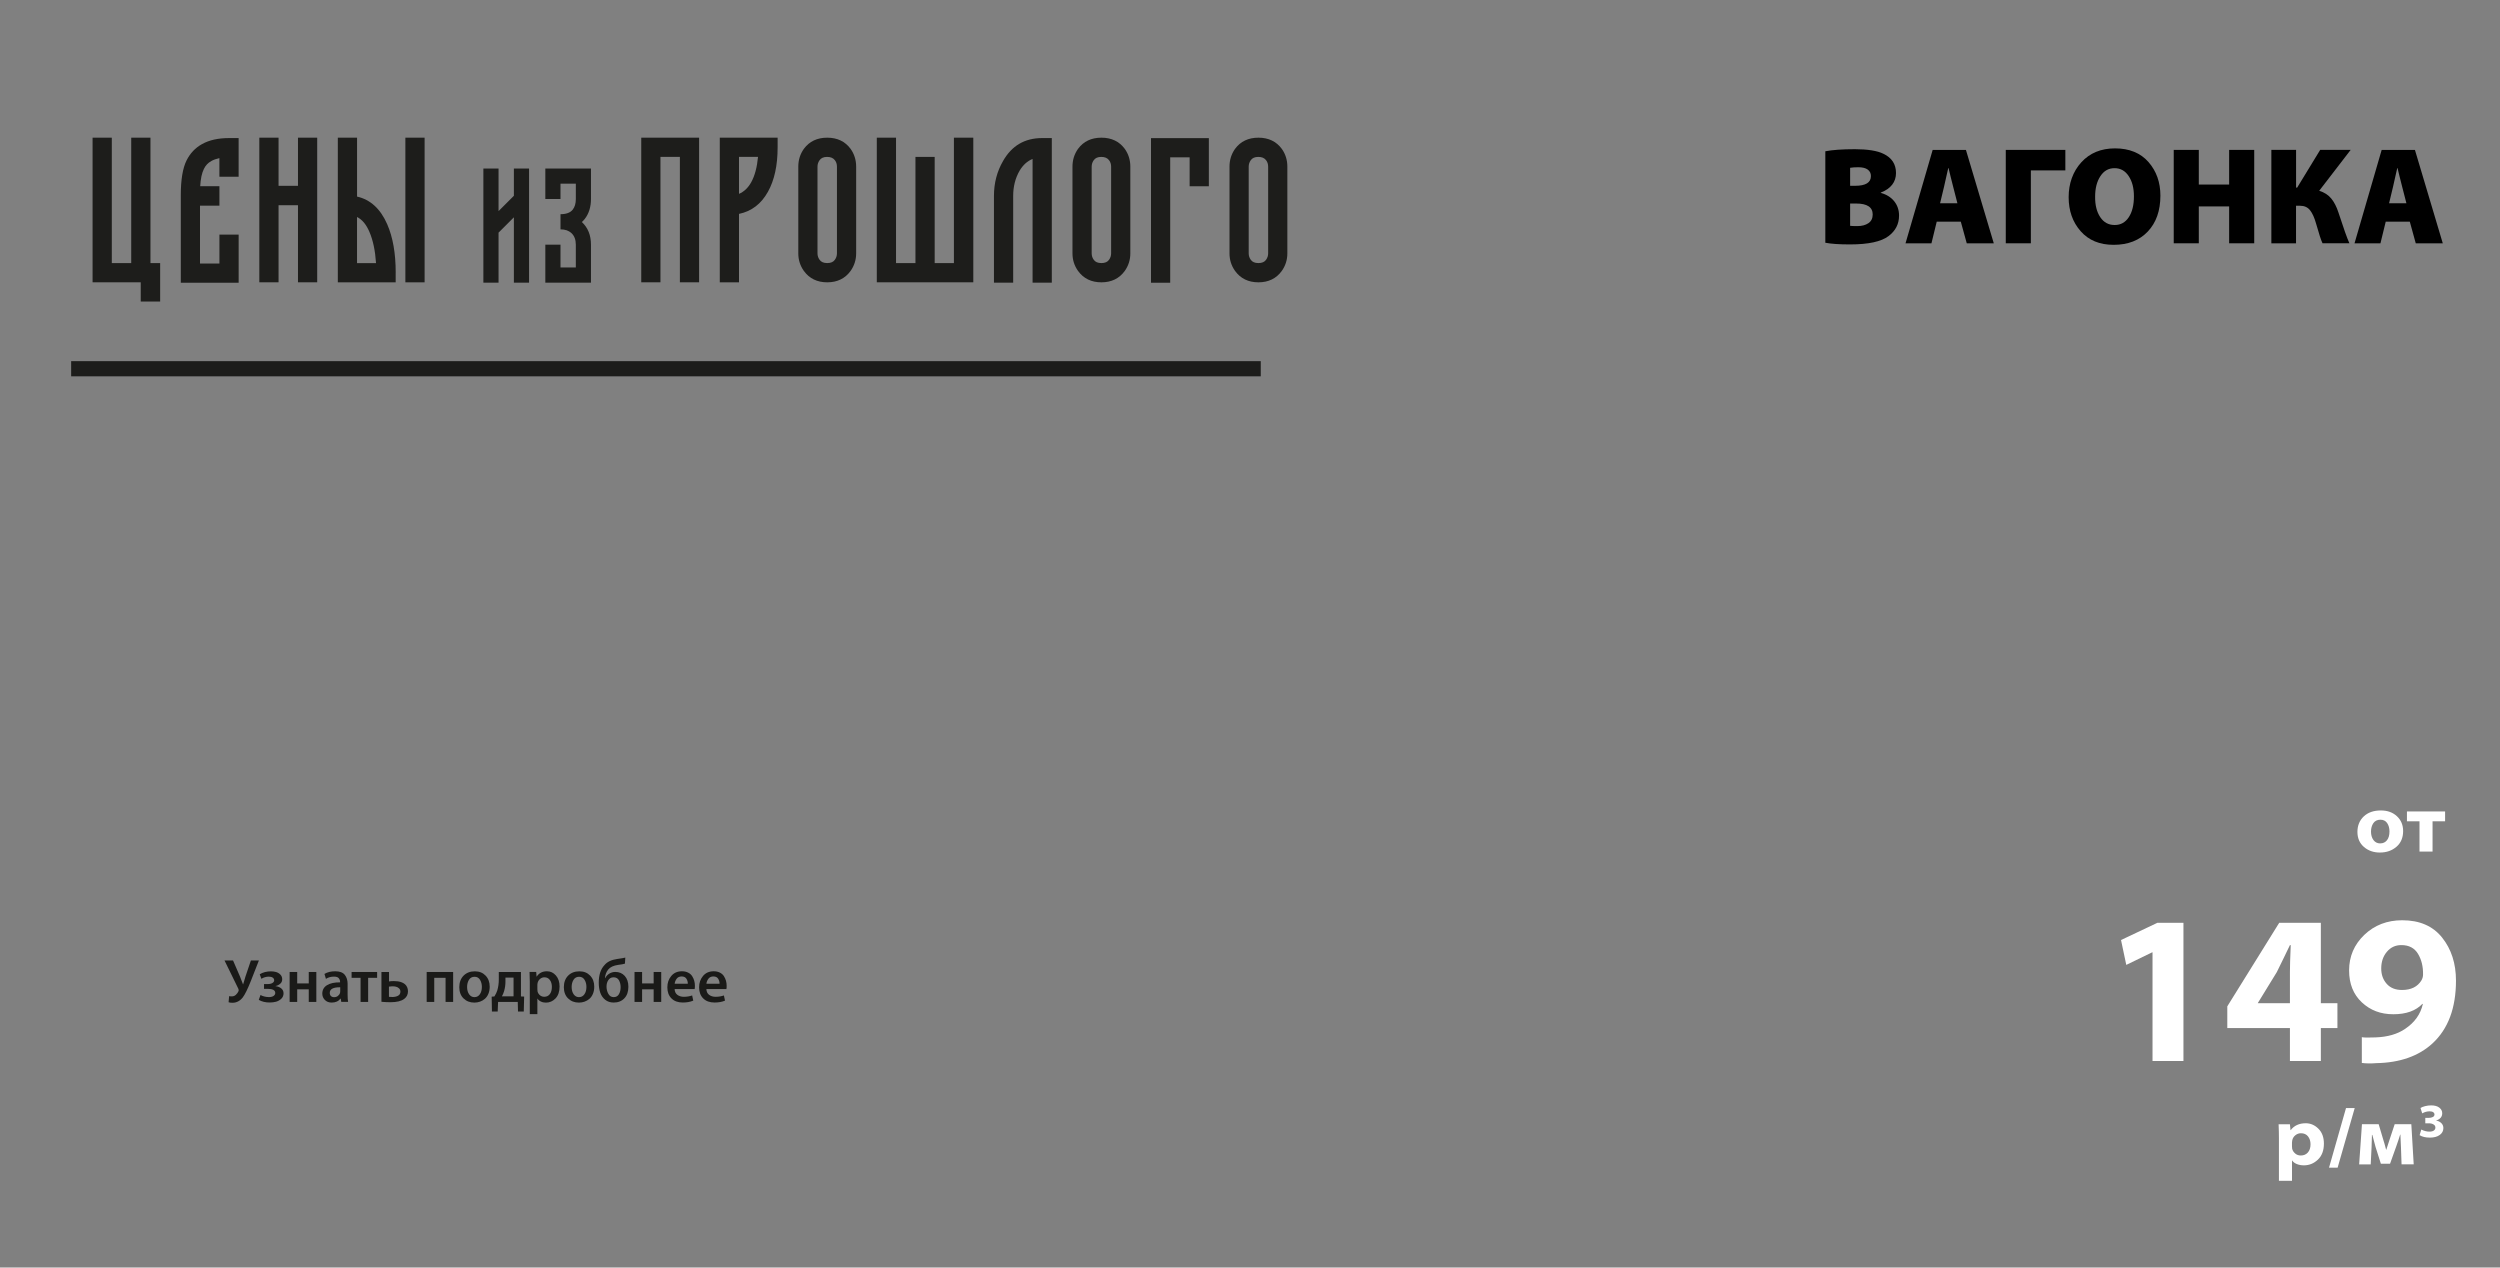 <?xml version="1.0" encoding="UTF-8"?>
<svg xmlns="http://www.w3.org/2000/svg" viewBox="0 0 1000 507">
  <rect x="0" y="0" width="1000" height="507" fill="#808080" stroke="none"/>
  <defs>
    <style>
      .cls-1, .cls-2, .cls-3, .cls-4 {
        stroke-width: 0px;
      }

      .cls-2 {
        fill: #1a1a18;
      }

      .cls-3 {
        fill: #fff;
      }

      .cls-4 {
        fill: #1d1d1b;
      }
    </style>
  </defs>
  <g id="_Слой_1" data-name="Слой 1">
    <rect class="cls-4" x="28.46" y="144.46" width="475.85" height="6.07"/>
    <g>
      <path class="cls-4" d="m56.29,112.92h-19.26v-57.85h7.69v50.17h7.77v-50.17h7.69v50.17h3.88v15.37h-7.77v-7.69Z"/>
      <path class="cls-4" d="m74.63,64.16c1.43-2.86,3.5-5.04,6.2-6.53,2.86-1.6,6.45-2.4,10.74-2.4h3.88v15.46h-7.69v-7.44c-1.27.28-2.34.66-3.22,1.16-1.32.72-2.31,1.76-2.97,3.14-.83,1.65-1.32,3.97-1.49,6.94h7.69v7.77h-7.77v23.14h7.77v-11.57h7.69v19.26h-23.14v-35.04c0-6.17.77-10.8,2.31-13.89Z"/>
      <path class="cls-4" d="m103.73,112.92v-57.85h7.69v19.26h7.77v-19.26h7.69v57.85h-7.69v-30.83h-7.77v30.83h-7.69Z"/>
      <path class="cls-4" d="m158.27,109.04v3.88h-23.14v-57.85h7.69v23.56c5.34,1.21,9.37,4.9,12.07,11.08,2.26,5.18,3.39,11.63,3.39,19.34Zm-10.5-16.28c-1.27-2.98-2.92-4.96-4.96-5.95v18.43h7.6c-.33-5.01-1.21-9.17-2.64-12.48Zm14.38-37.69h7.69v57.85h-7.69v-57.85Z"/>
      <path class="cls-4" d="m193.35,113.07v-45.65h6.07v17.02l6.13-6.13v-10.89h6.07v45.65h-6.07v-26.15l-6.13,6.13v20.02h-6.07Z"/>
      <path class="cls-4" d="m218.13,79.61v-12.2h18.26v12.2c0,3.17-.83,5.83-2.48,7.96-.35.44-.74.85-1.17,1.24,2.43,2.26,3.65,5.28,3.65,9.06v15.2h-18.26v-15.2h6.07v9.13h6.13v-9.13c0-2-.59-3.54-1.76-4.63-1.09-1-2.54-1.5-4.37-1.5v-6.06c2.3,0,3.93-.61,4.89-1.83.83-1.04,1.24-2.46,1.24-4.24v-6.13h-6.13v6.13h-6.07Z"/>
      <path class="cls-4" d="m256.5,112.92v-57.85h23.14v57.85h-7.69v-50.17h-7.77v50.17h-7.69Z"/>
      <path class="cls-4" d="m287.91,112.92v-57.85h23.14v3.88c0,7.22-1.29,13.14-3.88,17.77-2.7,4.85-6.56,7.8-11.57,8.84v27.36h-7.69Zm7.69-50.17v14.79c1.98-.83,3.61-2.37,4.88-4.63,1.43-2.59,2.34-5.98,2.73-10.17h-7.6Z"/>
      <path class="cls-4" d="m319.32,66.64c0-2.64.74-5.01,2.23-7.11,2.2-2.98,5.32-4.46,9.34-4.46s7.14,1.49,9.34,4.46c1.49,2.09,2.23,4.46,2.23,7.11v34.71c0,2.59-.74,4.93-2.23,7.03-2.2,3.03-5.32,4.55-9.34,4.55s-7.14-1.52-9.34-4.55c-1.49-2.09-2.23-4.43-2.23-7.03v-34.71Zm11.53-3.88c-1.41,0-2.41.44-3.02,1.32-.55.77-.83,1.63-.83,2.56v34.71c0,.94.27,1.79.83,2.56.61.88,1.62,1.32,3.06,1.32s2.45-.44,3.06-1.32c.55-.77.83-1.62.83-2.56v-34.71c0-.99-.28-1.85-.83-2.56-.66-.88-1.69-1.32-3.1-1.32Z"/>
      <path class="cls-4" d="m389.32,55.07v57.85h-38.6v-57.85h7.69v50.17h7.77v-42.48h7.69v42.48h7.69v-50.17h7.77Z"/>
      <path class="cls-4" d="m413.04,63.58c-2.09.83-3.83,2.4-5.21,4.71-1.71,2.98-2.56,6.34-2.56,10.08v34.71h-7.69v-34.71c0-5.12,1.21-9.78,3.64-13.97,3.47-6.12,8.68-9.17,15.62-9.17h3.88v57.85h-7.69v-49.51Z"/>
      <path class="cls-4" d="m428.99,66.64c0-2.64.74-5.01,2.23-7.11,2.2-2.98,5.32-4.46,9.34-4.46s7.14,1.49,9.34,4.46c1.49,2.09,2.23,4.46,2.23,7.11v34.71c0,2.59-.74,4.93-2.23,7.03-2.2,3.03-5.32,4.55-9.34,4.55s-7.14-1.52-9.34-4.55c-1.49-2.09-2.23-4.43-2.23-7.03v-34.71Zm11.53-3.88c-1.41,0-2.41.44-3.02,1.32-.55.77-.83,1.63-.83,2.56v34.71c0,.94.27,1.79.83,2.56.61.88,1.62,1.32,3.06,1.32s2.45-.44,3.06-1.32c.55-.77.83-1.62.83-2.56v-34.71c0-.99-.28-1.85-.83-2.56-.66-.88-1.69-1.32-3.1-1.32Z"/>
      <path class="cls-4" d="m460.4,113.09v-57.85h23.14v19.26h-7.69v-11.57h-7.77v50.17h-7.69Z"/>
      <path class="cls-4" d="m491.8,66.64c0-2.64.74-5.01,2.23-7.11,2.2-2.98,5.32-4.46,9.34-4.46s7.14,1.49,9.34,4.46c1.49,2.09,2.23,4.46,2.23,7.11v34.71c0,2.59-.74,4.93-2.23,7.03-2.2,3.03-5.32,4.55-9.34,4.55s-7.14-1.52-9.34-4.55c-1.49-2.09-2.23-4.43-2.23-7.03v-34.71Zm11.53-3.88c-1.41,0-2.41.44-3.02,1.32-.55.77-.83,1.63-.83,2.56v34.71c0,.94.27,1.79.83,2.56.61.88,1.62,1.32,3.06,1.32s2.45-.44,3.06-1.32c.55-.77.83-1.62.83-2.56v-34.71c0-.99-.28-1.85-.83-2.56-.66-.88-1.69-1.32-3.1-1.32Z"/>
    </g>
    <g>
      <path class="cls-3" d="m911.57,472.31v-17.13c0-1.64-.04-3.47-.13-5.48h4.53l.23,2.36h.07c1.4-1.84,3.41-2.76,6.04-2.76,1.9,0,3.59.73,5.05,2.18,1.47,1.46,2.2,3.44,2.2,5.96,0,2.76-.8,4.9-2.41,6.42-1.61,1.52-3.47,2.28-5.59,2.28-1.05,0-2-.18-2.84-.52s-1.46-.82-1.85-1.41h-.07v8.11h-5.22Zm5.22-15.29v1.51c0,.42.02.73.07.95.17.74.58,1.38,1.21,1.92.63.54,1.38.8,2.23.8,1.18,0,2.13-.4,2.84-1.2.71-.8,1.07-1.89,1.07-3.27,0-1.27-.33-2.32-1-3.17-.67-.84-1.61-1.26-2.84-1.26-.83,0-1.58.27-2.25.82s-1.08,1.24-1.23,2.07c-.07.28-.1.56-.1.82Z"/>
      <path class="cls-3" d="m935.06,467.06h-3.45l6.79-23.82h3.48l-6.83,23.82Z"/>
      <path class="cls-3" d="m943.66,465.74l1.12-16.05h6.69l1.9,6.4c.26.77.62,2.03,1.08,3.81h.07c.07-.2.26-.81.59-1.84.33-1.03.59-1.84.79-2.43l1.97-5.94h6.66l.95,16.05h-4.86l-.23-6.69c-.02-.46-.06-1.33-.12-2.62-.05-1.29-.09-2.15-.11-2.59h-.1c-.42,1.4-.94,2.99-1.58,4.76l-2.46,6.89h-3.68l-2.1-6.63c-.39-1.33-.83-2.96-1.31-4.89h-.16c-.02.48-.05,1.36-.08,2.62-.03,1.27-.06,2.12-.08,2.56l-.33,6.6h-4.63Z"/>
      <path class="cls-3" d="m967.85,454.07l.67-2.26c1.08.56,2.17.84,3.25.84.78,0,1.37-.15,1.78-.45.41-.3.61-.69.61-1.16,0-.55-.25-.97-.76-1.27-.5-.3-1.11-.45-1.81-.45h-1.47v-2.18h1.43c.59,0,1.11-.11,1.56-.33.45-.22.68-.56.68-1.02,0-.37-.17-.67-.5-.91-.33-.24-.82-.35-1.45-.35-1.03,0-2.02.27-2.95.82l-.69-2.16c.46-.29,1.07-.54,1.85-.74.77-.2,1.58-.3,2.44-.3,1.36,0,2.44.3,3.22.89.78.59,1.18,1.34,1.18,2.25,0,1.42-.81,2.39-2.43,2.91v.04c.82.11,1.5.45,2.06.99.56.55.83,1.21.83,1.99,0,1.15-.49,2.07-1.47,2.77-.98.7-2.29,1.05-3.92,1.05-1.72,0-3.09-.33-4.11-.98Z"/>
    </g>
    <g>
      <path class="cls-3" d="m861.01,424.41v-43.47h-.16l-10.34,5.02-2.1-9.95,14.55-6.89h10.42v55.29h-12.36Z"/>
      <path class="cls-3" d="m928.33,424.41h-12.36v-13.19h-25.05v-8.68l20.77-33.43h16.65v32.16h6.63v9.95h-6.63v13.19Zm-25.21-23.14h12.85v-12.5c0-2.15.11-5.73.32-10.72h-.32c-.49.96-1.31,2.67-2.46,5.1-1.16,2.44-2.09,4.34-2.79,5.7l-7.52,12.25-.08.17Z"/>
      <path class="cls-3" d="m944.73,425.17v-10.29c.86.17,2.69.2,5.5.08,4.79-.17,8.73-1.3,11.8-3.4,3.82-2.55,6.19-5.87,7.11-9.95l-.16-.08c-2.64,2.78-6.52,4.17-11.64,4.17s-9.21-1.59-12.61-4.76c-3.39-3.18-5.09-7.43-5.09-12.76,0-5.61,2.03-10.36,6.1-14.25,4.07-3.88,9.12-5.83,15.15-5.83,6.95,0,12.27,2.31,15.96,6.93,3.69,4.62,5.54,10.36,5.54,17.23,0,10.95-3.13,19.31-9.38,25.09-5.55,5.1-13.07,7.74-22.55,7.91-2.1.17-4.01.14-5.74-.08Zm15.84-47.13h-.08c-2.32,0-4.23.89-5.74,2.68-1.51,1.79-2.26,4.01-2.26,6.68,0,2.44.73,4.48,2.18,6.12,1.46,1.65,3.5,2.47,6.14,2.47,3.61,0,6.2-1.28,7.76-3.83.43-.74.65-1.53.65-2.38.05-3.18-.62-5.93-2.02-8.25-1.4-2.32-3.61-3.49-6.63-3.49Z"/>
    </g>
    <g>
      <path class="cls-3" d="m952.02,341.02h-.03c-2.56,0-4.7-.75-6.43-2.25-1.73-1.5-2.59-3.51-2.59-6.02s.85-4.6,2.54-6.19c1.69-1.59,3.98-2.38,6.84-2.38,2.62,0,4.76.77,6.42,2.31,1.65,1.54,2.48,3.52,2.48,5.92,0,2.67-.89,4.77-2.67,6.3-1.78,1.53-3.96,2.3-6.55,2.3Zm.1-3.67h.03c1.09,0,1.97-.42,2.64-1.26.67-.84,1-2.01,1-3.49,0-1.33-.31-2.46-.92-3.36s-1.52-1.36-2.72-1.36-2.18.46-2.81,1.38c-.62.92-.94,2.05-.94,3.38s.33,2.51,1,3.4c.67.89,1.57,1.33,2.71,1.33Z"/>
      <path class="cls-3" d="m962.78,324.58h15.26v3.94h-5.02v12.11h-5.22v-12.11h-5.02v-3.94Z"/>
    </g>
    <g>
      <path class="cls-1" d="m730.13,97.1v-36.59c2.85-.55,6.78-.83,11.81-.83s8.98.61,11.42,1.83c3.36,1.59,5.04,4.16,5.04,7.71s-2.03,6.26-6.1,7.82v.11c2.29.63,4.08,1.75,5.38,3.35,1.29,1.61,1.94,3.52,1.94,5.74,0,3.36-1.41,6.1-4.21,8.2-2.92,2.22-8.06,3.33-15.41,3.33-4.29,0-7.58-.22-9.87-.67Zm9.92-29.99v7.21h2c4.21,0,6.32-1.29,6.32-3.88,0-1.11-.42-1.98-1.27-2.6-.85-.63-2.11-.94-3.77-.94-1.29,0-2.38.07-3.27.22Zm0,14.3v8.92c.48.07,1.44.11,2.88.11,1.81,0,3.29-.39,4.43-1.16s1.72-1.94,1.72-3.49c0-2.92-2.22-4.38-6.65-4.38h-2.38Z"/>
      <path class="cls-1" d="m784.34,88.67h-9.65l-2.11,8.65h-10.37l10.86-37.36h13.3l11.14,37.36h-10.81l-2.38-8.65Zm-8.31-7.37h6.93l-1.72-6.71c-.22-.81-.56-2.17-1.03-4.07-.46-1.9-.73-3-.8-3.3h-.11c-.19.7-.46,1.92-.83,3.66-.37,1.74-.65,2.98-.83,3.71l-1.61,6.71Z"/>
      <path class="cls-1" d="m802.3,59.96h23.84v8.2h-13.8v29.16h-10.03v-37.36Z"/>
      <path class="cls-1" d="m845.48,97.93h-.06c-5.58,0-9.97-1.82-13.17-5.46-3.2-3.64-4.79-8.18-4.79-13.61s1.69-10.23,5.07-13.94c3.38-3.71,7.88-5.57,13.5-5.57s10.18,1.82,13.36,5.46c3.18,3.64,4.77,8.12,4.77,13.44,0,6.02-1.68,10.81-5.04,14.36-3.36,3.55-7.91,5.32-13.64,5.32Zm.33-7.93h.11c2.36,0,4.23-1.04,5.6-3.13,1.37-2.09,2.05-4.85,2.05-8.29s-.69-6-2.08-8.12c-1.39-2.12-3.28-3.19-5.68-3.19s-4.25,1.06-5.65,3.19c-1.41,2.13-2.11,4.85-2.11,8.18-.04,3.4.65,6.14,2.05,8.23,1.4,2.09,3.31,3.13,5.71,3.13Z"/>
      <path class="cls-1" d="m869.49,59.96h10.03v13.86h12.14v-13.86h10.03v37.36h-10.03v-14.75h-12.14v14.75h-10.03v-37.36Z"/>
      <path class="cls-1" d="m908.56,59.96h9.87v15.08h.44l9.2-15.08h12.19l-12.58,16.35c2.03.63,3.64,1.66,4.82,3.1,1.18,1.44,2.14,3.31,2.88,5.6,2,6.17,3.46,10.27,4.38,12.31h-10.75c-.55-1.11-1.42-3.77-2.61-7.98-.63-2.25-1.41-3.99-2.36-5.21-.94-1.22-2.28-1.83-4.02-1.83h-1.61v15.02h-9.87v-37.36Z"/>
      <path class="cls-1" d="m963.94,88.67h-9.65l-2.11,8.65h-10.37l10.86-37.36h13.3l11.14,37.36h-10.81l-2.38-8.65Zm-8.31-7.37h6.93l-1.72-6.71c-.22-.81-.56-2.17-1.03-4.07-.46-1.9-.73-3-.8-3.3h-.11c-.19.7-.46,1.92-.83,3.66-.37,1.74-.65,2.98-.83,3.71l-1.61,6.71Z"/>
    </g>
  </g>
  <g id="_Слой_3" data-name="Слой 3">
    <g>
      <path class="cls-2" d="m89.79,384.18h3.42l2.8,6.47c.3.72.69,1.74,1.18,3.05h.07c.07-.23.15-.5.25-.8s.21-.68.34-1.14c.13-.46.25-.84.34-1.16l2.17-6.42h3.2l-3.27,8.34c-1.26,3.17-2.33,5.32-3.2,6.47-1.13,1.41-2.5,2.12-4.11,2.12-.67,0-1.19-.07-1.55-.22l.22-2.44c.25.07.6.1,1.06.1.64,0,1.19-.21,1.64-.63.45-.42.81-.91,1.07-1.49.1-.25.07-.54-.07-.89l-5.56-11.37Z"/>
      <g>
        <path class="cls-2" d="m105.61,395.55v-1.92h1.43c.82,0,1.46-.14,1.93-.43.47-.29.7-.65.7-1.09s-.19-.79-.58-1.06c-.39-.26-.91-.39-1.59-.39-1.03,0-2.02.29-2.95.86l-.66-1.82c1.29-.77,2.79-1.16,4.48-1.16.75,0,1.45.09,2.09.28s1.2.53,1.69,1.02c.48.49.73,1.12.73,1.87s-.26,1.32-.79,1.78c-.53.47-1.14.77-1.84.92v.07c.87.08,1.62.37,2.24.87.62.5.93,1.17.93,2s-.31,1.59-.92,2.17c-.62.57-1.32.96-2.1,1.17s-1.64.31-2.56.31c-1.67,0-3.12-.35-4.33-1.06l.69-1.94c.95.53,2.06.8,3.32.84.8,0,1.44-.15,1.89-.46s.69-.69.69-1.17c0-1.12-1-1.67-3-1.67h-1.48Z"/>
        <path class="cls-2" d="m115.85,388.79h3.03v4.58h4.62v-4.58h3.03v11.98h-3.03v-5.04h-4.62v5.04h-3.03v-11.98Z"/>
        <path class="cls-2" d="m139.04,393.58v4.3c0,1.26.07,2.22.2,2.88h-2.73l-.22-1.33h-.07c-.82,1.07-2,1.6-3.54,1.6-1.15,0-2.06-.35-2.74-1.06-.68-.71-1.02-1.54-1.02-2.51,0-1.48.62-2.6,1.87-3.38,1.25-.78,2.99-1.16,5.24-1.14v-.2c0-.54-.17-1.02-.52-1.45-.34-.43-.98-.64-1.92-.64-1.21,0-2.29.29-3.22.89l-.59-1.97c1.15-.7,2.59-1.06,4.33-1.06s3.04.47,3.8,1.42,1.14,2.16,1.14,3.65Zm-2.95,2.98v-1.65c-2.79-.03-4.18.71-4.18,2.24,0,.56.16.98.48,1.28.32.29.73.44,1.24.44.59,0,1.09-.16,1.51-.48.42-.32.71-.71.87-1.17.05-.15.07-.37.07-.66Z"/>
      </g>
      <path class="cls-2" d="m140.64,388.79h10.21v2.34h-3.59v9.64h-3.03v-9.64h-3.59v-2.34Z"/>
      <g>
        <path class="cls-2" d="m152.58,388.79h3.03v3.79c.51-.1,1.15-.15,1.92-.15.59,0,1.14.04,1.66.11.52.07,1.02.21,1.53.41.5.2.93.45,1.28.75.35.3.64.7.86,1.18.22.48.33,1.04.33,1.66,0,1.26-.49,2.26-1.48,3-1.18.9-3.01,1.35-5.49,1.35-1.17,0-2.38-.06-3.64-.17v-11.93Zm3,5.86v4.08c.38.05.84.07,1.4.07.85,0,1.59-.17,2.23-.5.63-.34.95-.88.95-1.64,0-.54-.18-.98-.55-1.32-.37-.34-.78-.56-1.22-.66-.44-.11-.93-.16-1.45-.16-.44,0-.89.04-1.35.12Z"/>
        <path class="cls-2" d="m170.68,388.79h10.58v11.98h-3.03v-9.64h-4.53v9.64h-3.03v-11.98Z"/>
        <path class="cls-2" d="m189.75,401.04h-.02c-1.74,0-3.17-.56-4.31-1.67s-1.7-2.62-1.7-4.5.57-3.48,1.72-4.62c1.15-1.15,2.64-1.72,4.48-1.72s3.21.57,4.31,1.71c1.1,1.14,1.65,2.62,1.65,4.44,0,1.07-.18,2.02-.53,2.85-.35.84-.82,1.5-1.4,2s-1.23.88-1.94,1.13c-.71.25-1.46.38-2.25.38Zm.05-2.19h.02c.87,0,1.58-.38,2.12-1.14s.81-1.75.81-2.96c0-1.07-.25-2-.74-2.82-.49-.81-1.21-1.22-2.17-1.22-1,0-1.75.4-2.25,1.21-.5.8-.75,1.76-.75,2.88,0,1.18.27,2.15.81,2.92.54.76,1.25,1.14,2.14,1.14Z"/>
      </g>
      <g>
        <path class="cls-2" d="m199.52,388.79h8.86v9.79l1.28.05-.15,5.98h-2.31l-.1-3.84h-7.87l-.15,3.84h-2.31l-.1-5.95,1.08-.07c.53-.82.92-1.64,1.18-2.46.39-1.38.59-2.81.59-4.31v-3.03Zm2.66,2.26v1.65c0,1.21-.17,2.44-.52,3.69-.21.72-.51,1.44-.89,2.14h4.65v-7.48h-3.25Z"/>
        <path class="cls-2" d="m211.92,405.64v-12.87c0-1.15-.03-2.48-.1-3.99h2.66l.15,1.85h.05c.92-1.41,2.29-2.12,4.11-2.12,1.41,0,2.6.56,3.58,1.69.98,1.12,1.46,2.6,1.46,4.42,0,2.03-.54,3.61-1.61,4.74-1.07,1.12-2.36,1.69-3.85,1.69-.74,0-1.41-.14-2-.43-.6-.29-1.05-.68-1.37-1.17h-.05v6.2h-3.03Zm3.03-11.74v1.85c0,.29.03.57.07.84.16.62.49,1.13.98,1.53.49.39,1.06.59,1.7.59.95,0,1.7-.36,2.24-1.08.54-.72.81-1.68.81-2.88,0-1.1-.26-2.01-.79-2.74-.53-.73-1.25-1.09-2.19-1.09-.64,0-1.21.21-1.72.63-.51.42-.84.96-1.01,1.61-.07.33-.1.58-.1.76Z"/>
        <path class="cls-2" d="m231.57,401.04h-.02c-1.74,0-3.17-.56-4.31-1.67s-1.7-2.62-1.7-4.5.57-3.48,1.72-4.62c1.15-1.15,2.64-1.72,4.48-1.72s3.21.57,4.31,1.71c1.1,1.14,1.65,2.62,1.65,4.44,0,1.07-.18,2.02-.53,2.85-.35.84-.82,1.5-1.4,2s-1.23.88-1.94,1.13c-.71.25-1.46.38-2.25.38Zm.05-2.19h.02c.87,0,1.58-.38,2.12-1.14s.81-1.75.81-2.96c0-1.07-.25-2-.74-2.82-.49-.81-1.21-1.22-2.17-1.22-1,0-1.75.4-2.25,1.21-.5.8-.75,1.76-.75,2.88,0,1.18.27,2.15.81,2.92.54.76,1.25,1.14,2.14,1.14Z"/>
        <path class="cls-2" d="m250.12,383.05l-.15,2.41c-.54.18-1.44.34-2.68.49-1.89.26-3.22.89-4.01,1.87-.75.92-1.19,2.06-1.3,3.42h.1c.38-.75.93-1.35,1.66-1.8.73-.44,1.52-.67,2.37-.67,1.57,0,2.84.54,3.8,1.61.96,1.08,1.44,2.52,1.44,4.34,0,1.94-.53,3.47-1.6,4.6-1.07,1.13-2.49,1.7-4.28,1.7-1.34,0-2.48-.37-3.39-1.11-.92-.74-1.58-1.69-1.98-2.85-.4-1.16-.6-2.49-.6-3.99,0-3.05.75-5.38,2.26-6.99,1.08-1.33,2.77-2.16,5.07-2.48,1.74-.25,2.84-.43,3.3-.57Zm-1.87,11.83v-.02c0-1.05-.23-1.97-.68-2.76s-1.17-1.18-2.15-1.18-1.68.43-2.19,1.28c-.41.67-.62,1.48-.62,2.44,0,1.05.24,2.01.73,2.89.48.88,1.19,1.32,2.13,1.32s1.65-.39,2.1-1.17c.45-.78.68-1.71.68-2.79Z"/>
        <path class="cls-2" d="m253.81,388.79h3.03v4.58h4.62v-4.58h3.03v11.98h-3.03v-5.04h-4.62v5.04h-3.03v-11.98Z"/>
        <path class="cls-2" d="m277.87,395.62h-8.02c.03,1.02.4,1.79,1.09,2.31.7.53,1.56.79,2.6.79,1.17,0,2.27-.18,3.32-.54l.44,2.07c-1.18.51-2.58.76-4.18.76-1.92,0-3.43-.54-4.53-1.64-1.1-1.09-1.65-2.56-1.65-4.42s.52-3.29,1.56-4.55c1.04-1.26,2.47-1.89,4.29-1.89.92,0,1.73.18,2.44.53.7.35,1.25.82,1.62,1.41.38.59.66,1.21.84,1.86.18.65.27,1.33.27,2.03,0,.49-.03.92-.1,1.28Zm-8.02-2.12h5.27c.02-.72-.17-1.39-.55-2-.39-.62-1.03-.92-1.93-.92-.85,0-1.51.3-1.97.91-.46.61-.73,1.28-.81,2.02Z"/>
        <path class="cls-2" d="m290.57,395.62h-8.02c.03,1.02.4,1.79,1.09,2.31.7.53,1.56.79,2.6.79,1.17,0,2.27-.18,3.32-.54l.44,2.07c-1.18.51-2.58.76-4.18.76-1.92,0-3.43-.54-4.53-1.64-1.1-1.09-1.65-2.56-1.65-4.42s.52-3.29,1.56-4.55c1.04-1.26,2.47-1.89,4.29-1.89.92,0,1.73.18,2.44.53.7.35,1.25.82,1.62,1.41.38.59.66,1.21.84,1.86.18.65.27,1.33.27,2.03,0,.49-.03.92-.1,1.28Zm-8.02-2.12h5.27c.02-.72-.17-1.39-.55-2-.39-.62-1.03-.92-1.93-.92-.85,0-1.51.3-1.97.91-.46.61-.73,1.28-.81,2.02Z"/>
      </g>
    </g>
  </g>
</svg>